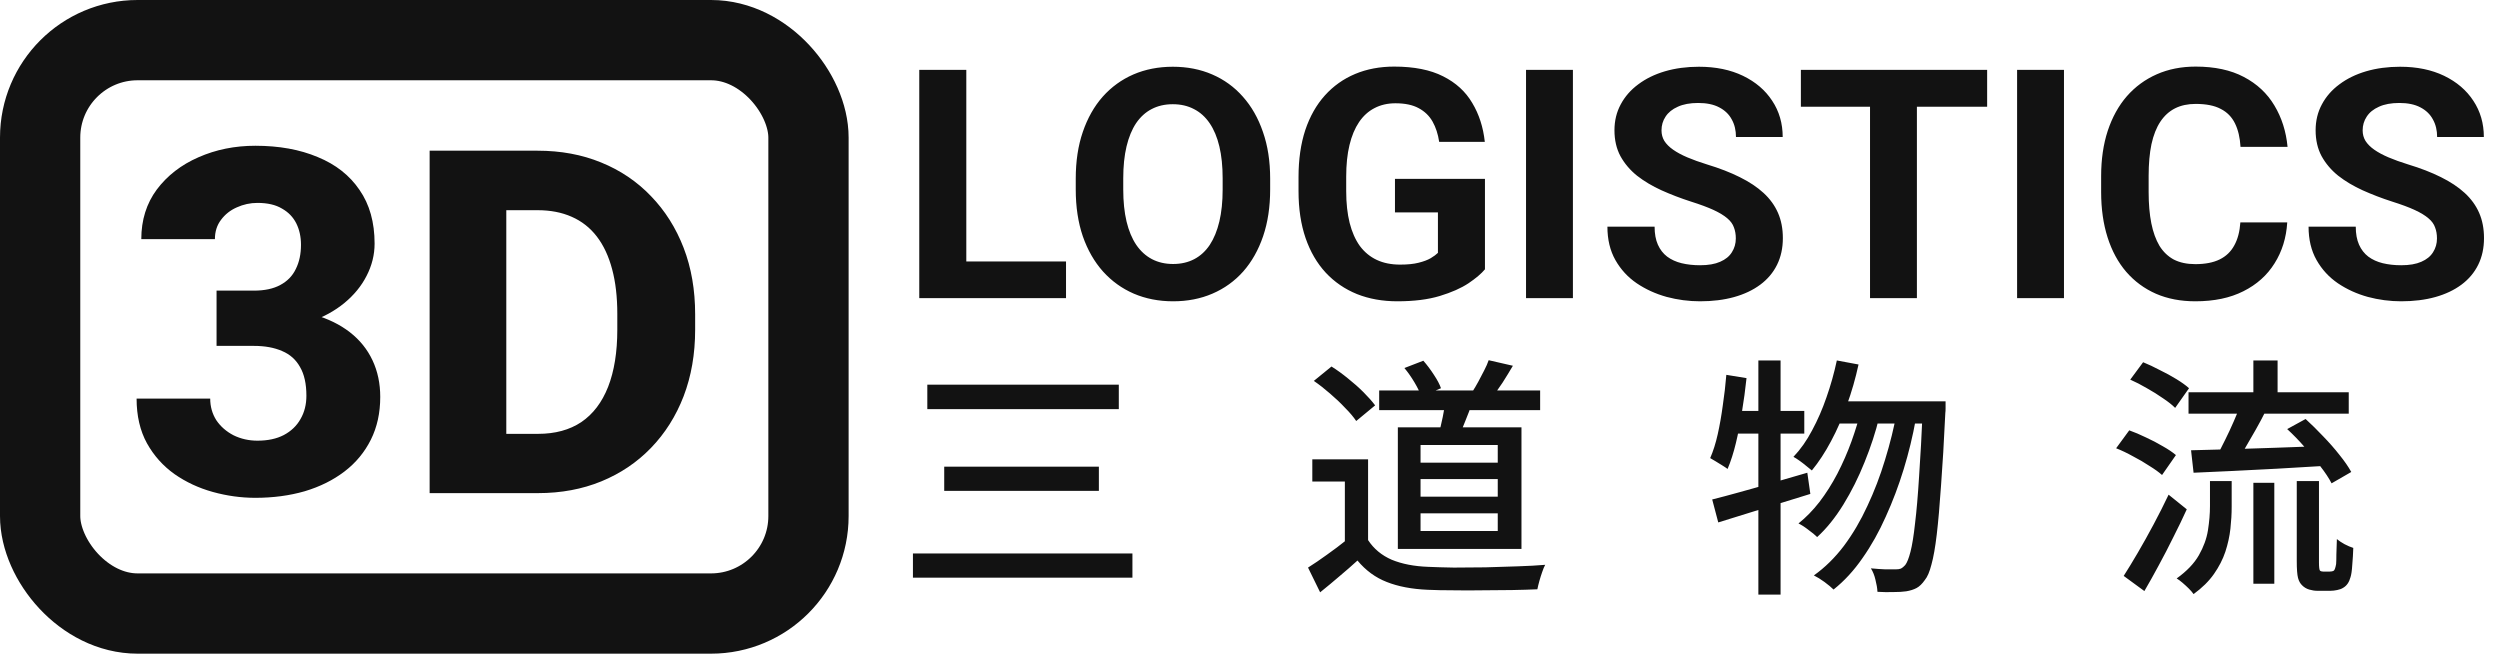 <svg width="218" height="57" viewBox="0 0 218 57" fill="none" xmlns="http://www.w3.org/2000/svg">
<rect x="3.5" y="3.5" width="67" height="50" rx="8.5" stroke="#121212" stroke-width="7"/>
<path d="M18.884 25.343H22.145C23.074 25.343 23.84 25.179 24.441 24.851C25.057 24.523 25.508 24.058 25.795 23.456C26.096 22.855 26.246 22.15 26.246 21.344C26.246 20.646 26.109 20.024 25.836 19.477C25.562 18.931 25.145 18.5 24.585 18.186C24.038 17.857 23.327 17.693 22.452 17.693C21.823 17.693 21.222 17.823 20.648 18.083C20.087 18.329 19.629 18.691 19.273 19.17C18.918 19.635 18.74 20.195 18.74 20.852H12.321C12.321 19.184 12.773 17.741 13.675 16.524C14.591 15.308 15.801 14.371 17.305 13.715C18.822 13.045 20.477 12.71 22.268 12.71C24.332 12.71 26.144 13.038 27.702 13.694C29.274 14.337 30.491 15.294 31.352 16.565C32.227 17.823 32.665 19.382 32.665 21.241C32.665 22.212 32.433 23.148 31.968 24.051C31.517 24.939 30.867 25.732 30.02 26.43C29.186 27.113 28.188 27.66 27.025 28.07C25.877 28.467 24.599 28.665 23.19 28.665H18.884V25.343ZM18.884 30.162V26.901H23.19C24.749 26.901 26.144 27.079 27.374 27.435C28.605 27.79 29.65 28.303 30.512 28.973C31.373 29.643 32.029 30.456 32.48 31.413C32.932 32.37 33.157 33.437 33.157 34.612C33.157 36.007 32.884 37.251 32.337 38.345C31.79 39.438 31.024 40.361 30.04 41.113C29.056 41.865 27.9 42.44 26.574 42.836C25.248 43.219 23.812 43.41 22.268 43.41C21.023 43.41 19.786 43.239 18.556 42.898C17.325 42.556 16.211 42.036 15.213 41.339C14.215 40.628 13.415 39.732 12.813 38.652C12.212 37.559 11.911 36.26 11.911 34.756H18.33C18.33 35.453 18.508 36.082 18.863 36.643C19.232 37.19 19.731 37.627 20.36 37.955C21.003 38.27 21.7 38.427 22.452 38.427C23.355 38.427 24.12 38.263 24.749 37.935C25.392 37.593 25.877 37.128 26.205 36.54C26.547 35.952 26.718 35.275 26.718 34.51C26.718 33.471 26.533 32.637 26.164 32.008C25.809 31.365 25.289 30.9 24.605 30.613C23.922 30.312 23.102 30.162 22.145 30.162H18.884ZM46.918 43H40.355L40.397 37.832H46.918C48.408 37.832 49.666 37.49 50.691 36.807C51.717 36.109 52.496 35.084 53.029 33.73C53.562 32.363 53.829 30.702 53.829 28.747V27.373C53.829 25.896 53.679 24.598 53.378 23.477C53.077 22.342 52.633 21.392 52.045 20.626C51.457 19.86 50.726 19.286 49.851 18.903C48.989 18.52 47.998 18.329 46.877 18.329H40.232V13.141H46.877C48.9 13.141 50.746 13.482 52.414 14.166C54.096 14.85 55.545 15.827 56.762 17.099C57.992 18.37 58.942 19.874 59.612 21.61C60.282 23.347 60.617 25.281 60.617 27.414V28.747C60.617 30.866 60.282 32.801 59.612 34.551C58.942 36.287 57.992 37.791 56.762 39.062C55.545 40.32 54.102 41.291 52.435 41.975C50.767 42.658 48.928 43 46.918 43ZM44.149 13.141V43H37.464V13.141H44.149Z" fill="#121212"/>
<path d="M92.957 22.801V26H82.936V22.801H92.957ZM84.262 6.094V26H80.16V6.094H84.262ZM110.758 15.582V16.525C110.758 18.038 110.553 19.396 110.143 20.6C109.732 21.803 109.154 22.828 108.406 23.676C107.659 24.514 106.766 25.157 105.727 25.604C104.697 26.05 103.553 26.273 102.295 26.273C101.046 26.273 99.902 26.05 98.863 25.604C97.833 25.157 96.94 24.514 96.184 23.676C95.427 22.828 94.839 21.803 94.42 20.6C94.01 19.396 93.805 18.038 93.805 16.525V15.582C93.805 14.06 94.01 12.702 94.42 11.508C94.83 10.305 95.409 9.279 96.156 8.432C96.913 7.584 97.806 6.937 98.836 6.49C99.875 6.044 101.019 5.82 102.268 5.82C103.525 5.82 104.669 6.044 105.699 6.49C106.738 6.937 107.632 7.584 108.379 8.432C109.135 9.279 109.719 10.305 110.129 11.508C110.548 12.702 110.758 14.06 110.758 15.582ZM106.615 16.525V15.555C106.615 14.497 106.52 13.568 106.328 12.766C106.137 11.963 105.854 11.289 105.48 10.742C105.107 10.195 104.651 9.785 104.113 9.512C103.576 9.229 102.96 9.088 102.268 9.088C101.575 9.088 100.96 9.229 100.422 9.512C99.893 9.785 99.442 10.195 99.068 10.742C98.704 11.289 98.426 11.963 98.234 12.766C98.043 13.568 97.947 14.497 97.947 15.555V16.525C97.947 17.574 98.043 18.503 98.234 19.314C98.426 20.116 98.708 20.796 99.082 21.352C99.456 21.898 99.912 22.313 100.449 22.596C100.987 22.878 101.602 23.02 102.295 23.02C102.988 23.02 103.603 22.878 104.141 22.596C104.678 22.313 105.13 21.898 105.494 21.352C105.859 20.796 106.137 20.116 106.328 19.314C106.52 18.503 106.615 17.574 106.615 16.525ZM129.488 15.596V23.484C129.178 23.858 128.7 24.264 128.053 24.701C127.406 25.13 126.572 25.499 125.551 25.809C124.53 26.119 123.295 26.273 121.846 26.273C120.561 26.273 119.389 26.064 118.332 25.645C117.275 25.216 116.363 24.592 115.598 23.771C114.841 22.951 114.258 21.949 113.848 20.764C113.438 19.57 113.232 18.207 113.232 16.676V15.432C113.232 13.9 113.428 12.538 113.82 11.344C114.221 10.15 114.791 9.143 115.529 8.322C116.268 7.502 117.147 6.878 118.168 6.449C119.189 6.021 120.324 5.807 121.572 5.807C123.304 5.807 124.726 6.089 125.838 6.654C126.95 7.21 127.798 7.985 128.381 8.979C128.973 9.963 129.338 11.093 129.475 12.369H125.496C125.396 11.695 125.204 11.107 124.922 10.605C124.639 10.104 124.234 9.712 123.705 9.43C123.186 9.147 122.511 9.006 121.682 9.006C120.998 9.006 120.387 9.147 119.85 9.43C119.321 9.703 118.874 10.109 118.51 10.646C118.145 11.184 117.867 11.85 117.676 12.643C117.484 13.435 117.389 14.356 117.389 15.404V16.676C117.389 17.715 117.489 18.635 117.689 19.438C117.89 20.23 118.186 20.9 118.578 21.447C118.979 21.985 119.471 22.391 120.055 22.664C120.638 22.938 121.317 23.074 122.092 23.074C122.739 23.074 123.277 23.02 123.705 22.91C124.143 22.801 124.493 22.669 124.758 22.514C125.031 22.35 125.241 22.195 125.387 22.049V18.521H121.641V15.596H129.488ZM137.158 6.094V26H133.07V6.094H137.158ZM151.363 20.791C151.363 20.436 151.309 20.116 151.199 19.834C151.099 19.542 150.908 19.278 150.625 19.041C150.342 18.795 149.946 18.553 149.436 18.316C148.925 18.079 148.264 17.833 147.453 17.578C146.551 17.287 145.694 16.958 144.883 16.594C144.081 16.229 143.37 15.805 142.75 15.322C142.139 14.83 141.656 14.26 141.301 13.613C140.954 12.966 140.781 12.214 140.781 11.357C140.781 10.528 140.964 9.776 141.328 9.102C141.693 8.418 142.203 7.835 142.859 7.352C143.516 6.859 144.29 6.481 145.184 6.217C146.086 5.952 147.075 5.82 148.15 5.82C149.618 5.82 150.898 6.085 151.992 6.613C153.086 7.142 153.934 7.867 154.535 8.787C155.146 9.708 155.451 10.76 155.451 11.945H151.377C151.377 11.362 151.254 10.852 151.008 10.414C150.771 9.967 150.406 9.617 149.914 9.361C149.431 9.106 148.82 8.979 148.082 8.979C147.371 8.979 146.779 9.088 146.305 9.307C145.831 9.516 145.475 9.803 145.238 10.168C145.001 10.523 144.883 10.925 144.883 11.371C144.883 11.708 144.965 12.014 145.129 12.287C145.302 12.56 145.557 12.816 145.895 13.053C146.232 13.29 146.646 13.513 147.139 13.723C147.631 13.932 148.201 14.137 148.848 14.338C149.932 14.666 150.885 15.035 151.705 15.445C152.535 15.855 153.227 16.316 153.783 16.826C154.339 17.337 154.758 17.915 155.041 18.562C155.324 19.21 155.465 19.943 155.465 20.764C155.465 21.63 155.296 22.404 154.959 23.088C154.622 23.771 154.134 24.35 153.496 24.824C152.858 25.298 152.097 25.658 151.213 25.904C150.329 26.15 149.34 26.273 148.246 26.273C147.262 26.273 146.291 26.146 145.334 25.891C144.377 25.626 143.507 25.23 142.723 24.701C141.948 24.172 141.328 23.498 140.863 22.678C140.398 21.857 140.166 20.887 140.166 19.766H144.281C144.281 20.385 144.377 20.91 144.568 21.338C144.76 21.766 145.029 22.113 145.375 22.377C145.73 22.641 146.15 22.833 146.633 22.951C147.125 23.07 147.663 23.129 148.246 23.129C148.957 23.129 149.54 23.029 149.996 22.828C150.461 22.628 150.803 22.35 151.021 21.994C151.249 21.639 151.363 21.238 151.363 20.791ZM167.154 6.094V26H163.066V6.094H167.154ZM173.279 6.094V9.307H157.037V6.094H173.279ZM179.979 6.094V26H175.891V6.094H179.979ZM195.359 19.396H199.447C199.365 20.736 198.996 21.926 198.34 22.965C197.693 24.004 196.786 24.815 195.619 25.398C194.462 25.982 193.067 26.273 191.436 26.273C190.16 26.273 189.016 26.055 188.004 25.617C186.992 25.171 186.126 24.533 185.406 23.703C184.695 22.874 184.153 21.871 183.779 20.695C183.406 19.52 183.219 18.203 183.219 16.744V15.363C183.219 13.905 183.41 12.588 183.793 11.412C184.185 10.227 184.741 9.22 185.461 8.391C186.19 7.561 187.061 6.923 188.072 6.477C189.084 6.03 190.214 5.807 191.463 5.807C193.122 5.807 194.521 6.107 195.66 6.709C196.809 7.311 197.697 8.14 198.326 9.197C198.964 10.255 199.347 11.458 199.475 12.807H195.373C195.327 12.005 195.168 11.325 194.895 10.77C194.621 10.204 194.206 9.781 193.65 9.498C193.104 9.206 192.374 9.061 191.463 9.061C190.779 9.061 190.182 9.188 189.672 9.443C189.161 9.699 188.733 10.086 188.387 10.605C188.04 11.125 187.781 11.781 187.607 12.574C187.443 13.358 187.361 14.279 187.361 15.336V16.744C187.361 17.774 187.439 18.681 187.594 19.465C187.749 20.24 187.986 20.896 188.305 21.434C188.633 21.962 189.052 22.363 189.562 22.637C190.082 22.901 190.706 23.033 191.436 23.033C192.292 23.033 192.999 22.896 193.555 22.623C194.111 22.35 194.535 21.944 194.826 21.406C195.127 20.869 195.305 20.199 195.359 19.396ZM212.504 20.791C212.504 20.436 212.449 20.116 212.34 19.834C212.24 19.542 212.048 19.278 211.766 19.041C211.483 18.795 211.087 18.553 210.576 18.316C210.066 18.079 209.405 17.833 208.594 17.578C207.691 17.287 206.835 16.958 206.023 16.594C205.221 16.229 204.51 15.805 203.891 15.322C203.28 14.83 202.797 14.26 202.441 13.613C202.095 12.966 201.922 12.214 201.922 11.357C201.922 10.528 202.104 9.776 202.469 9.102C202.833 8.418 203.344 7.835 204 7.352C204.656 6.859 205.431 6.481 206.324 6.217C207.227 5.952 208.215 5.82 209.291 5.82C210.758 5.82 212.039 6.085 213.133 6.613C214.227 7.142 215.074 7.867 215.676 8.787C216.286 9.708 216.592 10.76 216.592 11.945H212.518C212.518 11.362 212.395 10.852 212.148 10.414C211.911 9.967 211.547 9.617 211.055 9.361C210.572 9.106 209.961 8.979 209.223 8.979C208.512 8.979 207.919 9.088 207.445 9.307C206.971 9.516 206.616 9.803 206.379 10.168C206.142 10.523 206.023 10.925 206.023 11.371C206.023 11.708 206.105 12.014 206.27 12.287C206.443 12.56 206.698 12.816 207.035 13.053C207.372 13.29 207.787 13.513 208.279 13.723C208.771 13.932 209.341 14.137 209.988 14.338C211.073 14.666 212.025 15.035 212.846 15.445C213.675 15.855 214.368 16.316 214.924 16.826C215.48 17.337 215.899 17.915 216.182 18.562C216.464 19.21 216.605 19.943 216.605 20.764C216.605 21.63 216.437 22.404 216.1 23.088C215.762 23.771 215.275 24.35 214.637 24.824C213.999 25.298 213.238 25.658 212.354 25.904C211.469 26.15 210.48 26.273 209.387 26.273C208.402 26.273 207.432 26.146 206.475 25.891C205.518 25.626 204.647 25.23 203.863 24.701C203.089 24.172 202.469 23.498 202.004 22.678C201.539 21.857 201.307 20.887 201.307 19.766H205.422C205.422 20.385 205.518 20.91 205.709 21.338C205.9 21.766 206.169 22.113 206.516 22.377C206.871 22.641 207.29 22.833 207.773 22.951C208.266 23.07 208.803 23.129 209.387 23.129C210.098 23.129 210.681 23.029 211.137 22.828C211.602 22.628 211.943 22.35 212.162 21.994C212.39 21.639 212.504 21.238 212.504 20.791Z" fill="#121212"/>
<path d="M80.862 33.544H97.56V35.678H80.862V33.544ZM82.336 40.694H95.822V42.806H82.336V40.694ZM79.608 48.262H98.748V50.374H79.608V48.262ZM120.264 34.05H134.3V35.766H120.264V34.05ZM126.05 34.864L128.404 35.018C128.213 35.605 128.001 36.177 127.766 36.734C127.546 37.291 127.348 37.768 127.172 38.164L125.456 37.856C125.573 37.416 125.691 36.917 125.808 36.36C125.925 35.788 126.006 35.289 126.05 34.864ZM129.812 31.41L131.924 31.894C131.631 32.393 131.33 32.884 131.022 33.368C130.714 33.837 130.421 34.241 130.142 34.578L128.404 34.138C128.565 33.889 128.734 33.603 128.91 33.28C129.086 32.957 129.255 32.635 129.416 32.312C129.592 31.975 129.724 31.674 129.812 31.41ZM122.464 32.092L124.114 31.454C124.437 31.821 124.745 32.231 125.038 32.686C125.331 33.126 125.537 33.515 125.654 33.852L123.938 34.578C123.821 34.226 123.623 33.815 123.344 33.346C123.065 32.877 122.772 32.459 122.464 32.092ZM119.296 40.056V47.998H117.272V41.992H114.434V40.056H119.296ZM119.296 47.096C119.795 47.859 120.484 48.431 121.364 48.812C122.259 49.179 123.315 49.384 124.532 49.428C125.163 49.457 125.911 49.479 126.776 49.494C127.641 49.494 128.558 49.487 129.526 49.472C130.494 49.443 131.433 49.413 132.342 49.384C133.251 49.355 134.051 49.311 134.74 49.252C134.652 49.413 134.564 49.626 134.476 49.89C134.388 50.139 134.307 50.396 134.234 50.66C134.161 50.924 134.102 51.166 134.058 51.386C133.427 51.415 132.694 51.437 131.858 51.452C131.037 51.467 130.179 51.474 129.284 51.474C128.404 51.489 127.546 51.489 126.71 51.474C125.874 51.474 125.141 51.459 124.51 51.43C123.117 51.371 121.921 51.144 120.924 50.748C119.941 50.367 119.091 49.743 118.372 48.878C117.873 49.333 117.353 49.787 116.81 50.242C116.282 50.697 115.717 51.166 115.116 51.65L114.06 49.494C114.573 49.171 115.123 48.797 115.71 48.372C116.311 47.947 116.876 47.521 117.404 47.096H119.296ZM114.566 33.214L116.106 31.96C116.575 32.253 117.052 32.598 117.536 32.994C118.035 33.39 118.489 33.793 118.9 34.204C119.311 34.615 119.648 34.996 119.912 35.348L118.262 36.712C118.027 36.36 117.705 35.979 117.294 35.568C116.898 35.143 116.458 34.725 115.974 34.314C115.505 33.903 115.035 33.537 114.566 33.214ZM123.872 41.772V43.312H130.604V41.772H123.872ZM123.872 44.764V46.304H130.604V44.764H123.872ZM123.872 38.802V40.342H130.604V38.802H123.872ZM121.892 37.262H132.672V47.866H121.892V37.262ZM160.172 31.432L162.064 31.784C161.8 33.001 161.463 34.175 161.052 35.304C160.656 36.433 160.194 37.489 159.666 38.472C159.153 39.44 158.595 40.291 157.994 41.024C157.877 40.921 157.723 40.797 157.532 40.65C157.341 40.489 157.143 40.335 156.938 40.188C156.733 40.041 156.549 39.924 156.388 39.836C157.004 39.191 157.547 38.421 158.016 37.526C158.5 36.631 158.918 35.671 159.27 34.644C159.637 33.603 159.937 32.532 160.172 31.432ZM167.674 34.996H169.654C169.654 34.996 169.654 35.062 169.654 35.194C169.654 35.326 169.654 35.473 169.654 35.634C169.654 35.781 169.647 35.905 169.632 36.008C169.515 38.501 169.39 40.613 169.258 42.344C169.141 44.075 169.016 45.497 168.884 46.612C168.752 47.727 168.598 48.599 168.422 49.23C168.261 49.861 168.07 50.308 167.85 50.572C167.615 50.909 167.373 51.144 167.124 51.276C166.875 51.408 166.574 51.503 166.222 51.562C165.929 51.606 165.555 51.628 165.1 51.628C164.66 51.643 164.198 51.635 163.714 51.606C163.699 51.298 163.641 50.946 163.538 50.55C163.45 50.169 163.318 49.839 163.142 49.56C163.611 49.604 164.037 49.633 164.418 49.648C164.799 49.648 165.093 49.648 165.298 49.648C165.489 49.648 165.643 49.626 165.76 49.582C165.877 49.523 166.002 49.421 166.134 49.274C166.295 49.069 166.449 48.68 166.596 48.108C166.743 47.536 166.875 46.715 166.992 45.644C167.124 44.573 167.241 43.209 167.344 41.552C167.461 39.88 167.571 37.856 167.674 35.48V34.996ZM160.37 34.996H168.554V36.932H159.468L160.37 34.996ZM162.328 35.612L163.868 36.382C163.56 37.658 163.135 38.963 162.592 40.298C162.064 41.618 161.448 42.85 160.744 43.994C160.04 45.138 159.277 46.084 158.456 46.832C158.265 46.641 158.016 46.436 157.708 46.216C157.415 45.981 157.121 45.791 156.828 45.644C157.473 45.131 158.082 44.507 158.654 43.774C159.226 43.026 159.747 42.205 160.216 41.31C160.685 40.401 161.096 39.462 161.448 38.494C161.8 37.511 162.093 36.551 162.328 35.612ZM165.43 35.81L167.058 36.558C166.794 38.025 166.442 39.477 166.002 40.914C165.562 42.351 165.041 43.73 164.44 45.05C163.853 46.37 163.179 47.573 162.416 48.658C161.668 49.743 160.825 50.66 159.886 51.408C159.695 51.217 159.431 50.997 159.094 50.748C158.771 50.513 158.463 50.323 158.17 50.176C159.138 49.487 160.011 48.629 160.788 47.602C161.565 46.561 162.247 45.402 162.834 44.126C163.435 42.85 163.949 41.508 164.374 40.1C164.814 38.677 165.166 37.247 165.43 35.81ZM149.304 43.554C150.008 43.378 150.807 43.165 151.702 42.916C152.611 42.667 153.565 42.395 154.562 42.102C155.574 41.809 156.586 41.515 157.598 41.222L157.862 43.07C156.483 43.495 155.083 43.928 153.66 44.368C152.237 44.808 150.961 45.204 149.832 45.556L149.304 43.554ZM153.33 31.432H155.266V51.848H153.33V31.432ZM150.536 32.686L152.296 32.972C152.193 33.955 152.061 34.93 151.9 35.898C151.753 36.866 151.577 37.775 151.372 38.626C151.167 39.477 150.925 40.232 150.646 40.892C150.529 40.804 150.375 40.701 150.184 40.584C150.008 40.467 149.817 40.349 149.612 40.232C149.421 40.115 149.26 40.019 149.128 39.946C149.392 39.345 149.612 38.648 149.788 37.856C149.964 37.064 150.111 36.228 150.228 35.348C150.36 34.468 150.463 33.581 150.536 32.686ZM150.888 35.832H157.334V37.812H150.514L150.888 35.832ZM190.84 34.204H204.81V36.074H190.84V34.204ZM196.494 31.432H198.606V35.106H196.494V31.432ZM196.494 42.102H198.32V50.902H196.494V42.102ZM192.71 41.948H194.602V44.192C194.602 44.808 194.565 45.446 194.492 46.106C194.419 46.766 194.272 47.433 194.052 48.108C193.832 48.768 193.502 49.413 193.062 50.044C192.622 50.675 192.028 51.261 191.28 51.804C191.177 51.657 191.038 51.496 190.862 51.32C190.701 51.159 190.517 50.99 190.312 50.814C190.121 50.653 189.953 50.528 189.806 50.44C190.686 49.809 191.331 49.135 191.742 48.416C192.153 47.697 192.417 46.971 192.534 46.238C192.651 45.49 192.71 44.786 192.71 44.126V41.948ZM195.394 35.216L197.55 35.876C197.286 36.404 197 36.939 196.692 37.482C196.384 38.025 196.083 38.545 195.79 39.044C195.497 39.543 195.218 39.99 194.954 40.386L193.26 39.792C193.524 39.367 193.781 38.89 194.03 38.362C194.294 37.834 194.543 37.299 194.778 36.756C195.027 36.199 195.233 35.685 195.394 35.216ZM199.442 37.416L201.048 36.536C201.547 36.991 202.053 37.489 202.566 38.032C203.094 38.575 203.571 39.117 203.996 39.66C204.436 40.203 204.781 40.701 205.03 41.156L203.314 42.146C203.079 41.691 202.749 41.193 202.324 40.65C201.913 40.093 201.459 39.535 200.96 38.978C200.461 38.406 199.955 37.885 199.442 37.416ZM191.06 39.264C192.028 39.235 193.143 39.205 194.404 39.176C195.665 39.132 197.007 39.088 198.43 39.044C199.853 38.985 201.275 38.934 202.698 38.89L202.654 40.628C201.29 40.701 199.926 40.782 198.562 40.87C197.213 40.943 195.915 41.009 194.668 41.068C193.421 41.127 192.292 41.178 191.28 41.222L191.06 39.264ZM185.758 33.104L186.88 31.586C187.349 31.777 187.833 32.004 188.332 32.268C188.845 32.517 189.329 32.781 189.784 33.06C190.239 33.339 190.605 33.603 190.884 33.852L189.674 35.568C189.41 35.304 189.058 35.025 188.618 34.732C188.178 34.424 187.709 34.131 187.21 33.852C186.711 33.559 186.227 33.309 185.758 33.104ZM184.526 39.088L185.67 37.526C186.125 37.687 186.609 37.893 187.122 38.142C187.635 38.377 188.127 38.633 188.596 38.912C189.065 39.176 189.447 39.433 189.74 39.682L188.53 41.42C188.251 41.171 187.885 40.907 187.43 40.628C186.99 40.335 186.513 40.056 186 39.792C185.501 39.513 185.01 39.279 184.526 39.088ZM185.186 50.22C185.553 49.648 185.963 48.973 186.418 48.196C186.873 47.419 187.335 46.59 187.804 45.71C188.273 44.83 188.706 43.972 189.102 43.136L190.686 44.412C190.334 45.189 189.945 45.996 189.52 46.832C189.109 47.668 188.684 48.489 188.244 49.296C187.819 50.088 187.401 50.836 186.99 51.54L185.186 50.22ZM200.278 41.948H202.214V49.032C202.214 49.443 202.243 49.685 202.302 49.758C202.331 49.787 202.375 49.809 202.434 49.824C202.493 49.839 202.551 49.846 202.61 49.846C202.669 49.846 202.749 49.846 202.852 49.846C202.955 49.846 203.043 49.846 203.116 49.846C203.189 49.846 203.263 49.839 203.336 49.824C203.409 49.809 203.468 49.787 203.512 49.758C203.585 49.699 203.651 49.509 203.71 49.186C203.725 48.995 203.732 48.717 203.732 48.35C203.747 47.969 203.761 47.521 203.776 47.008C203.952 47.155 204.172 47.301 204.436 47.448C204.715 47.595 204.971 47.705 205.206 47.778C205.191 48.262 205.162 48.753 205.118 49.252C205.089 49.751 205.037 50.11 204.964 50.33C204.847 50.77 204.634 51.078 204.326 51.254C204.194 51.342 204.018 51.408 203.798 51.452C203.593 51.496 203.395 51.518 203.204 51.518C203.057 51.518 202.867 51.518 202.632 51.518C202.397 51.518 202.214 51.518 202.082 51.518C201.847 51.518 201.605 51.481 201.356 51.408C201.121 51.335 200.923 51.217 200.762 51.056C200.586 50.895 200.461 50.675 200.388 50.396C200.315 50.117 200.278 49.626 200.278 48.922V41.948Z" fill="#121212"/>
</svg>
